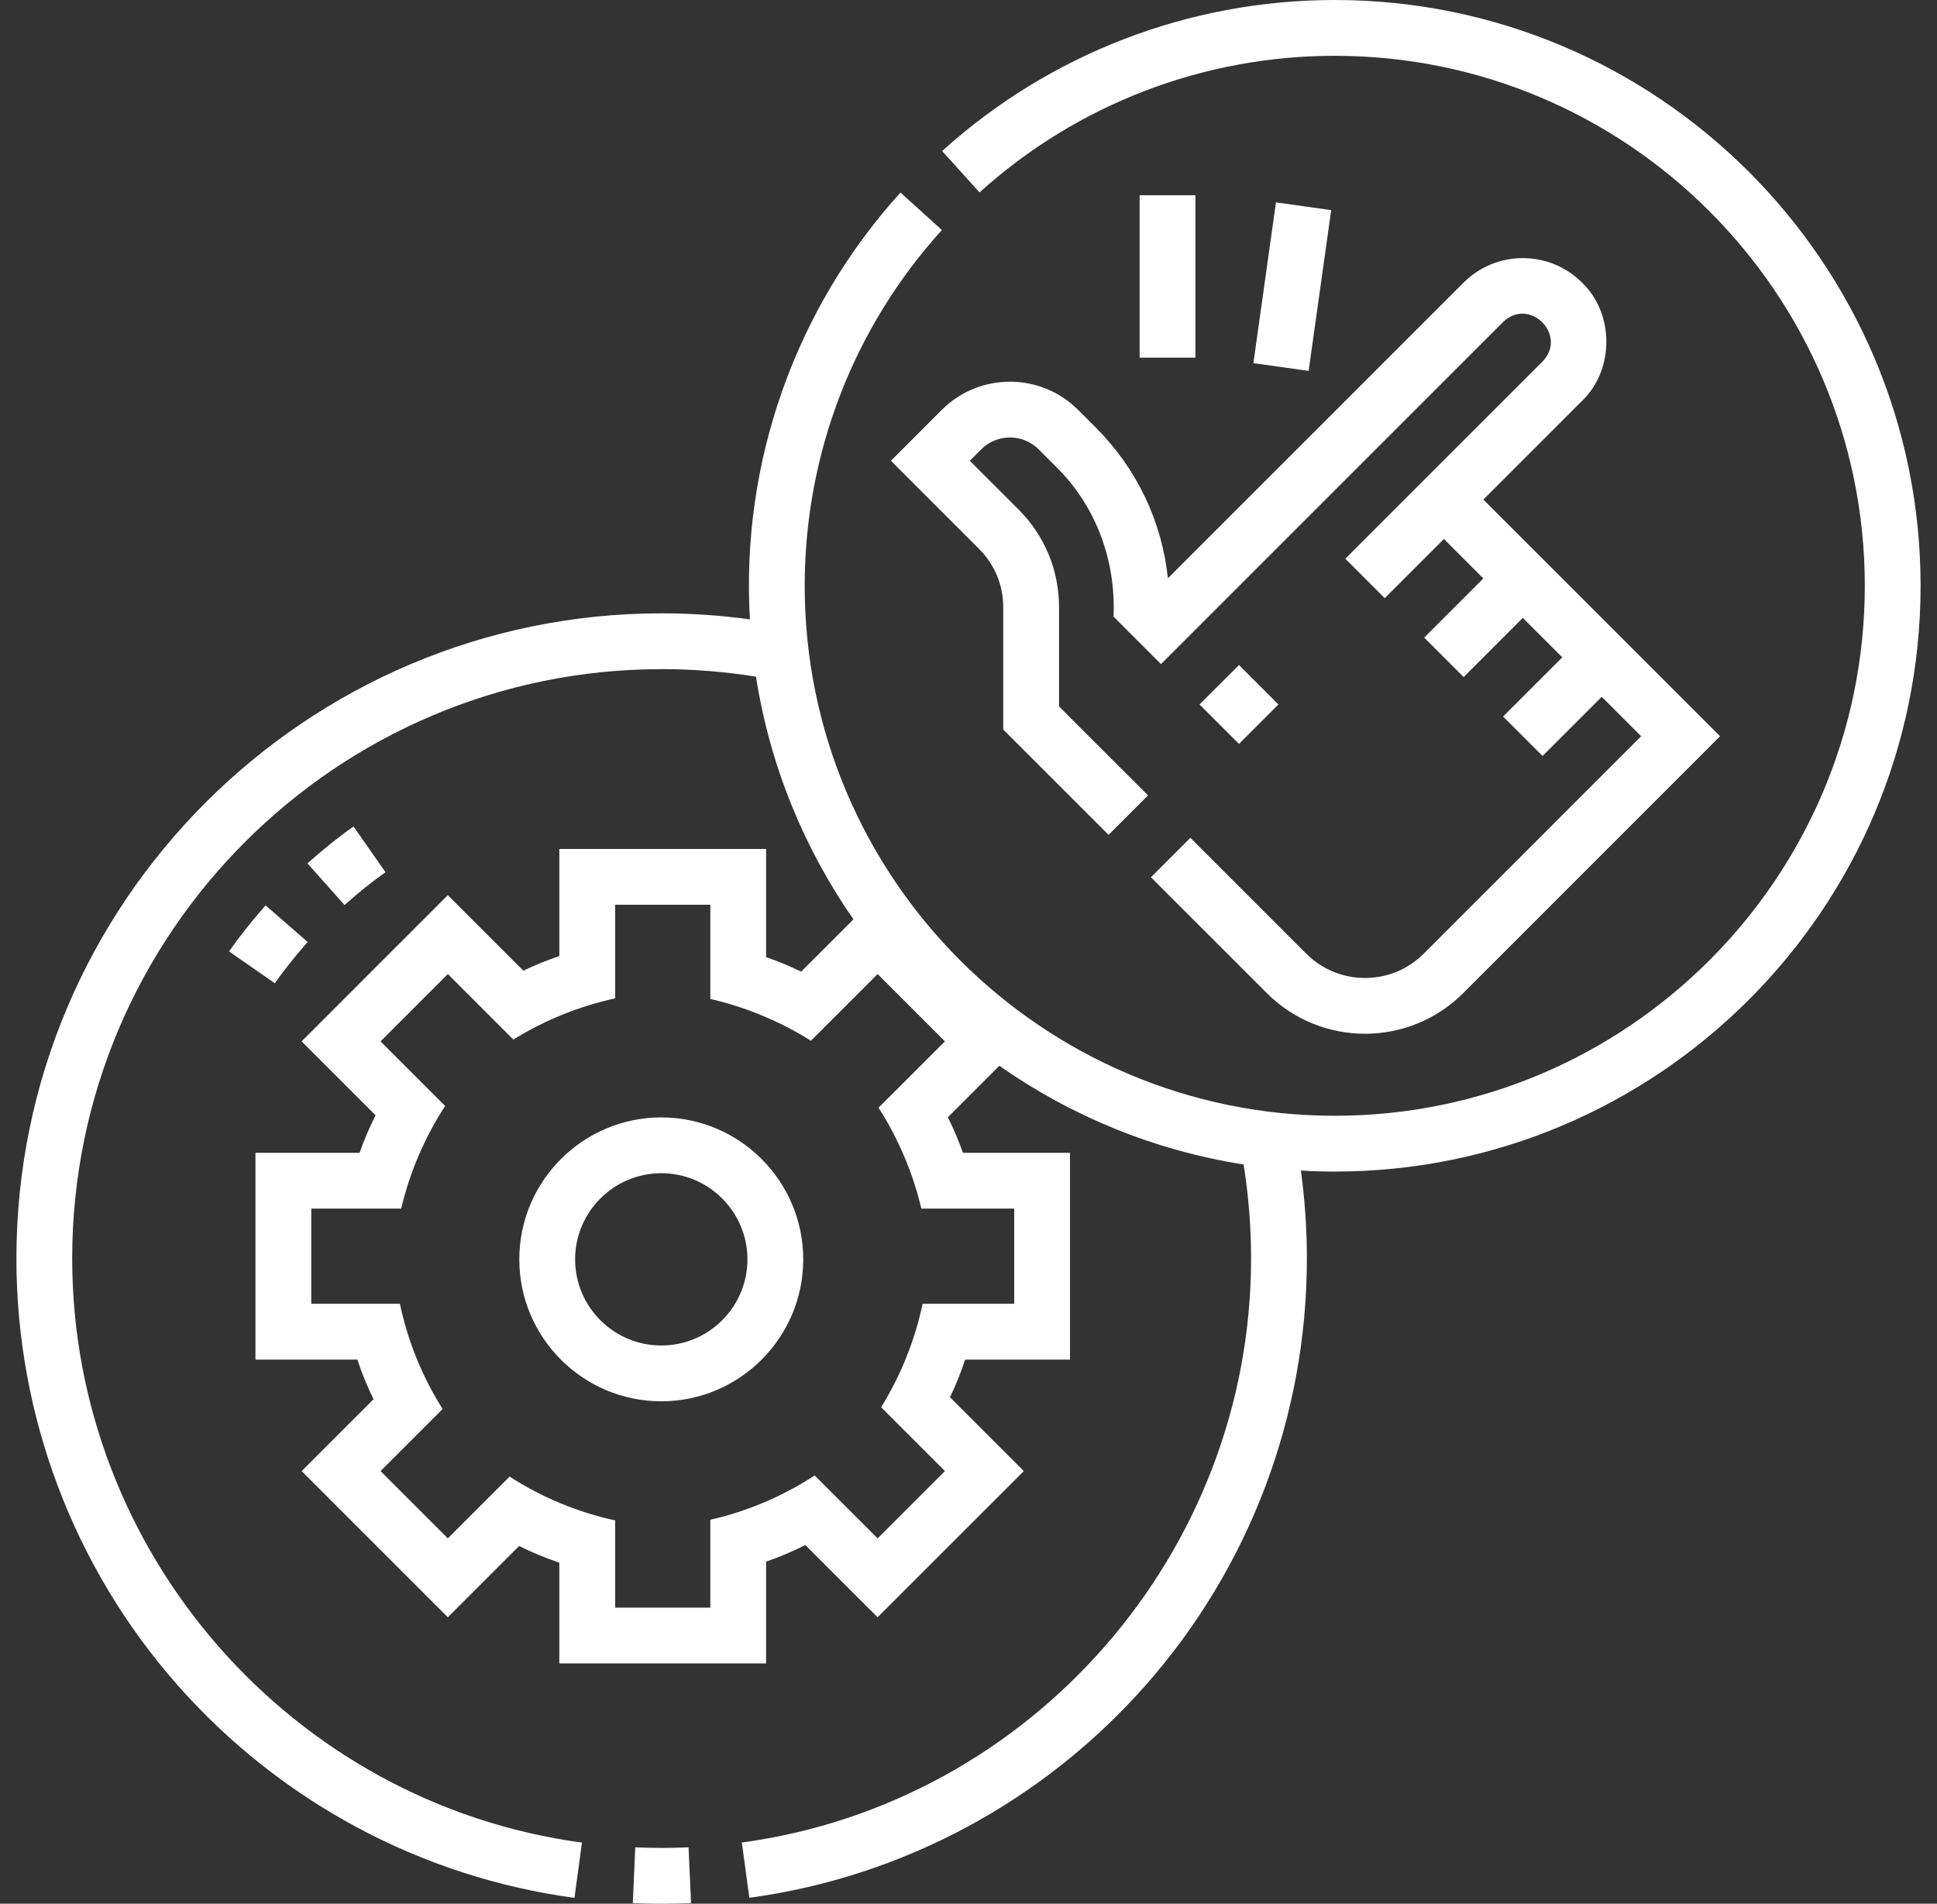 <svg width="59" height="58" viewBox="0 0 59 58" fill="none" xmlns="http://www.w3.org/2000/svg">
<rect x="0" y="0" width="59" height="58" fill="#333333" stroke="none"/>
<g id="Easy installation" clip-path="url(#clip0_2586_428)">
<g id="Group">
<path id="Vector" d="M38.178 11.064L38.865 6.166L40.548 6.402L39.86 11.3L38.178 11.064Z" fill="white"/>
<path id="Vector_2" d="M34.713 5.949H36.412V10.896H34.713V5.949Z" fill="white"/>
<path id="Vector_3" d="M32.838 12.488C31.694 11.343 29.831 11.344 28.686 12.488L27.137 14.038L29.824 16.726C30.298 17.2 30.558 17.829 30.558 18.499V22.227L33.766 25.435L34.968 24.233L32.258 21.523V18.499C32.258 17.375 31.82 16.319 31.026 15.524L29.54 14.038L29.888 13.69C30.37 13.208 31.154 13.208 31.637 13.69L32.176 14.23C33.393 15.433 33.991 17.085 33.918 18.787L35.363 20.233L45.783 9.811C46.586 9.034 47.761 10.209 46.985 11.013L40.977 17.022L42.178 18.224L43.981 16.421L45.182 17.623L43.38 19.426L44.582 20.628L46.384 18.825L47.586 20.027L45.783 21.83L46.985 23.032L48.788 21.229L49.989 22.431L44.901 27.52L43.365 29.057C42.379 30.042 40.776 30.042 39.791 29.058L36.259 25.525L35.057 26.727L38.589 30.259C40.237 31.907 42.918 31.907 44.566 30.259L46.103 28.722L52.392 22.431L45.182 15.22L48.187 12.215C49.176 11.266 49.176 9.558 48.187 8.609C47.193 7.615 45.575 7.615 44.582 8.609L35.574 17.618C35.391 15.885 34.627 14.278 33.378 13.028L32.838 12.488Z" fill="white"/>
<path id="Vector_4" d="M36.537 21.462L37.739 20.261L38.94 21.462L37.739 22.664L36.537 21.462Z" fill="white"/>
<path id="Vector_5" d="M40.656 0C36.227 0 31.98 1.634 28.697 4.601L29.836 5.862C32.807 3.178 36.649 1.7 40.656 1.7C49.558 1.7 56.801 8.943 56.801 17.847C56.801 26.75 49.558 33.994 40.656 33.994C31.754 33.994 24.511 26.75 24.511 17.847C24.511 13.831 25.995 9.982 28.689 7.008L27.429 5.867C24.222 9.397 22.561 14.105 22.842 18.87C21.953 18.749 21.053 18.686 20.153 18.686C9.317 18.687 0.5 27.505 0.5 38.343C0.5 43.13 2.24 47.742 5.399 51.33C8.53 54.885 12.827 57.191 17.498 57.822L17.726 56.138C8.874 54.941 2.199 47.291 2.199 38.343C2.199 28.442 10.254 20.386 20.154 20.386C21.117 20.386 22.081 20.464 23.027 20.616C23.451 23.33 24.49 25.843 25.995 28.009L24.402 29.603C24.055 29.434 23.699 29.286 23.335 29.16V25.865H17.037V29.128C16.665 29.253 16.299 29.402 15.942 29.573L13.641 27.272L9.188 31.727L11.44 33.979C11.253 34.349 11.09 34.731 10.952 35.123H7.781V41.422H10.885C11.021 41.834 11.185 42.237 11.377 42.63L9.188 44.819L13.641 49.273L15.812 47.101C16.21 47.299 16.619 47.469 17.037 47.61V50.68H23.335V47.578C23.745 47.436 24.144 47.267 24.531 47.072L26.731 49.273L31.185 44.819L28.936 42.569C29.115 42.196 29.269 41.813 29.398 41.422H32.591V35.123H29.331C29.2 34.753 29.047 34.391 28.872 34.039L30.44 32.471C32.616 33.996 35.145 35.049 37.88 35.478C38.03 36.421 38.107 37.382 38.107 38.343C38.107 47.284 31.439 54.933 22.596 56.136L22.825 57.82C27.492 57.185 31.785 54.878 34.913 51.324C38.069 47.737 39.807 43.127 39.807 38.343C39.807 37.446 39.745 36.549 39.625 35.663C39.966 35.683 40.309 35.694 40.656 35.694C50.495 35.694 58.5 27.688 58.5 17.847C58.5 8.006 50.495 0 40.656 0ZM30.892 36.823V39.722H28.102C27.87 40.827 27.436 41.91 26.838 42.875L28.782 44.819L26.732 46.869L24.815 44.952C23.852 45.582 22.76 46.048 21.636 46.302V48.98H18.737V46.321C17.605 46.078 16.5 45.618 15.522 44.988L13.641 46.869L11.591 44.819L13.482 42.928C12.863 41.949 12.416 40.848 12.182 39.722H9.481V36.823H12.22C12.478 35.718 12.94 34.643 13.559 33.695L11.591 31.727L13.641 29.676L15.636 31.672C16.585 31.083 17.652 30.652 18.737 30.417V27.565H21.636V30.435C22.712 30.68 23.765 31.119 24.7 31.708L26.732 29.676L28.782 31.727L26.76 33.748C27.361 34.684 27.81 35.741 28.064 36.823H30.892V36.823Z" fill="white"/>
<path id="Vector_6" d="M19.35 56.283L19.275 57.981C19.566 57.993 19.862 58 20.154 58C20.452 58 20.753 57.993 21.049 57.98L20.973 56.282C20.436 56.306 19.887 56.306 19.35 56.283Z" fill="white"/>
<path id="Vector_7" d="M20.142 34.044C17.758 34.044 15.818 35.984 15.818 38.369C15.818 40.753 17.758 42.693 20.142 42.693C22.526 42.693 24.466 40.753 24.466 38.369C24.466 35.984 22.526 34.044 20.142 34.044ZM20.142 40.993C18.695 40.993 17.518 39.816 17.518 38.369C17.518 36.921 18.695 35.744 20.142 35.744C21.589 35.744 22.767 36.921 22.767 38.369C22.767 39.816 21.589 40.993 20.142 40.993Z" fill="white"/>
<path id="Vector_8" d="M6.977 28.986L8.371 29.957C8.636 29.576 8.945 29.188 9.371 28.699L8.089 27.583C7.628 28.113 7.274 28.558 6.977 28.986Z" fill="white"/>
<path id="Vector_9" d="M11.742 26.574L10.769 25.18C10.332 25.486 9.86 25.864 9.365 26.304L10.495 27.573C10.94 27.178 11.359 26.841 11.742 26.574Z" fill="white"/>
</g>
</g>
<defs>
<clipPath id="clip0_2586_428">
<rect width="58" height="58" fill="white" transform="translate(0.5)"/>
</clipPath>
</defs>
</svg>
